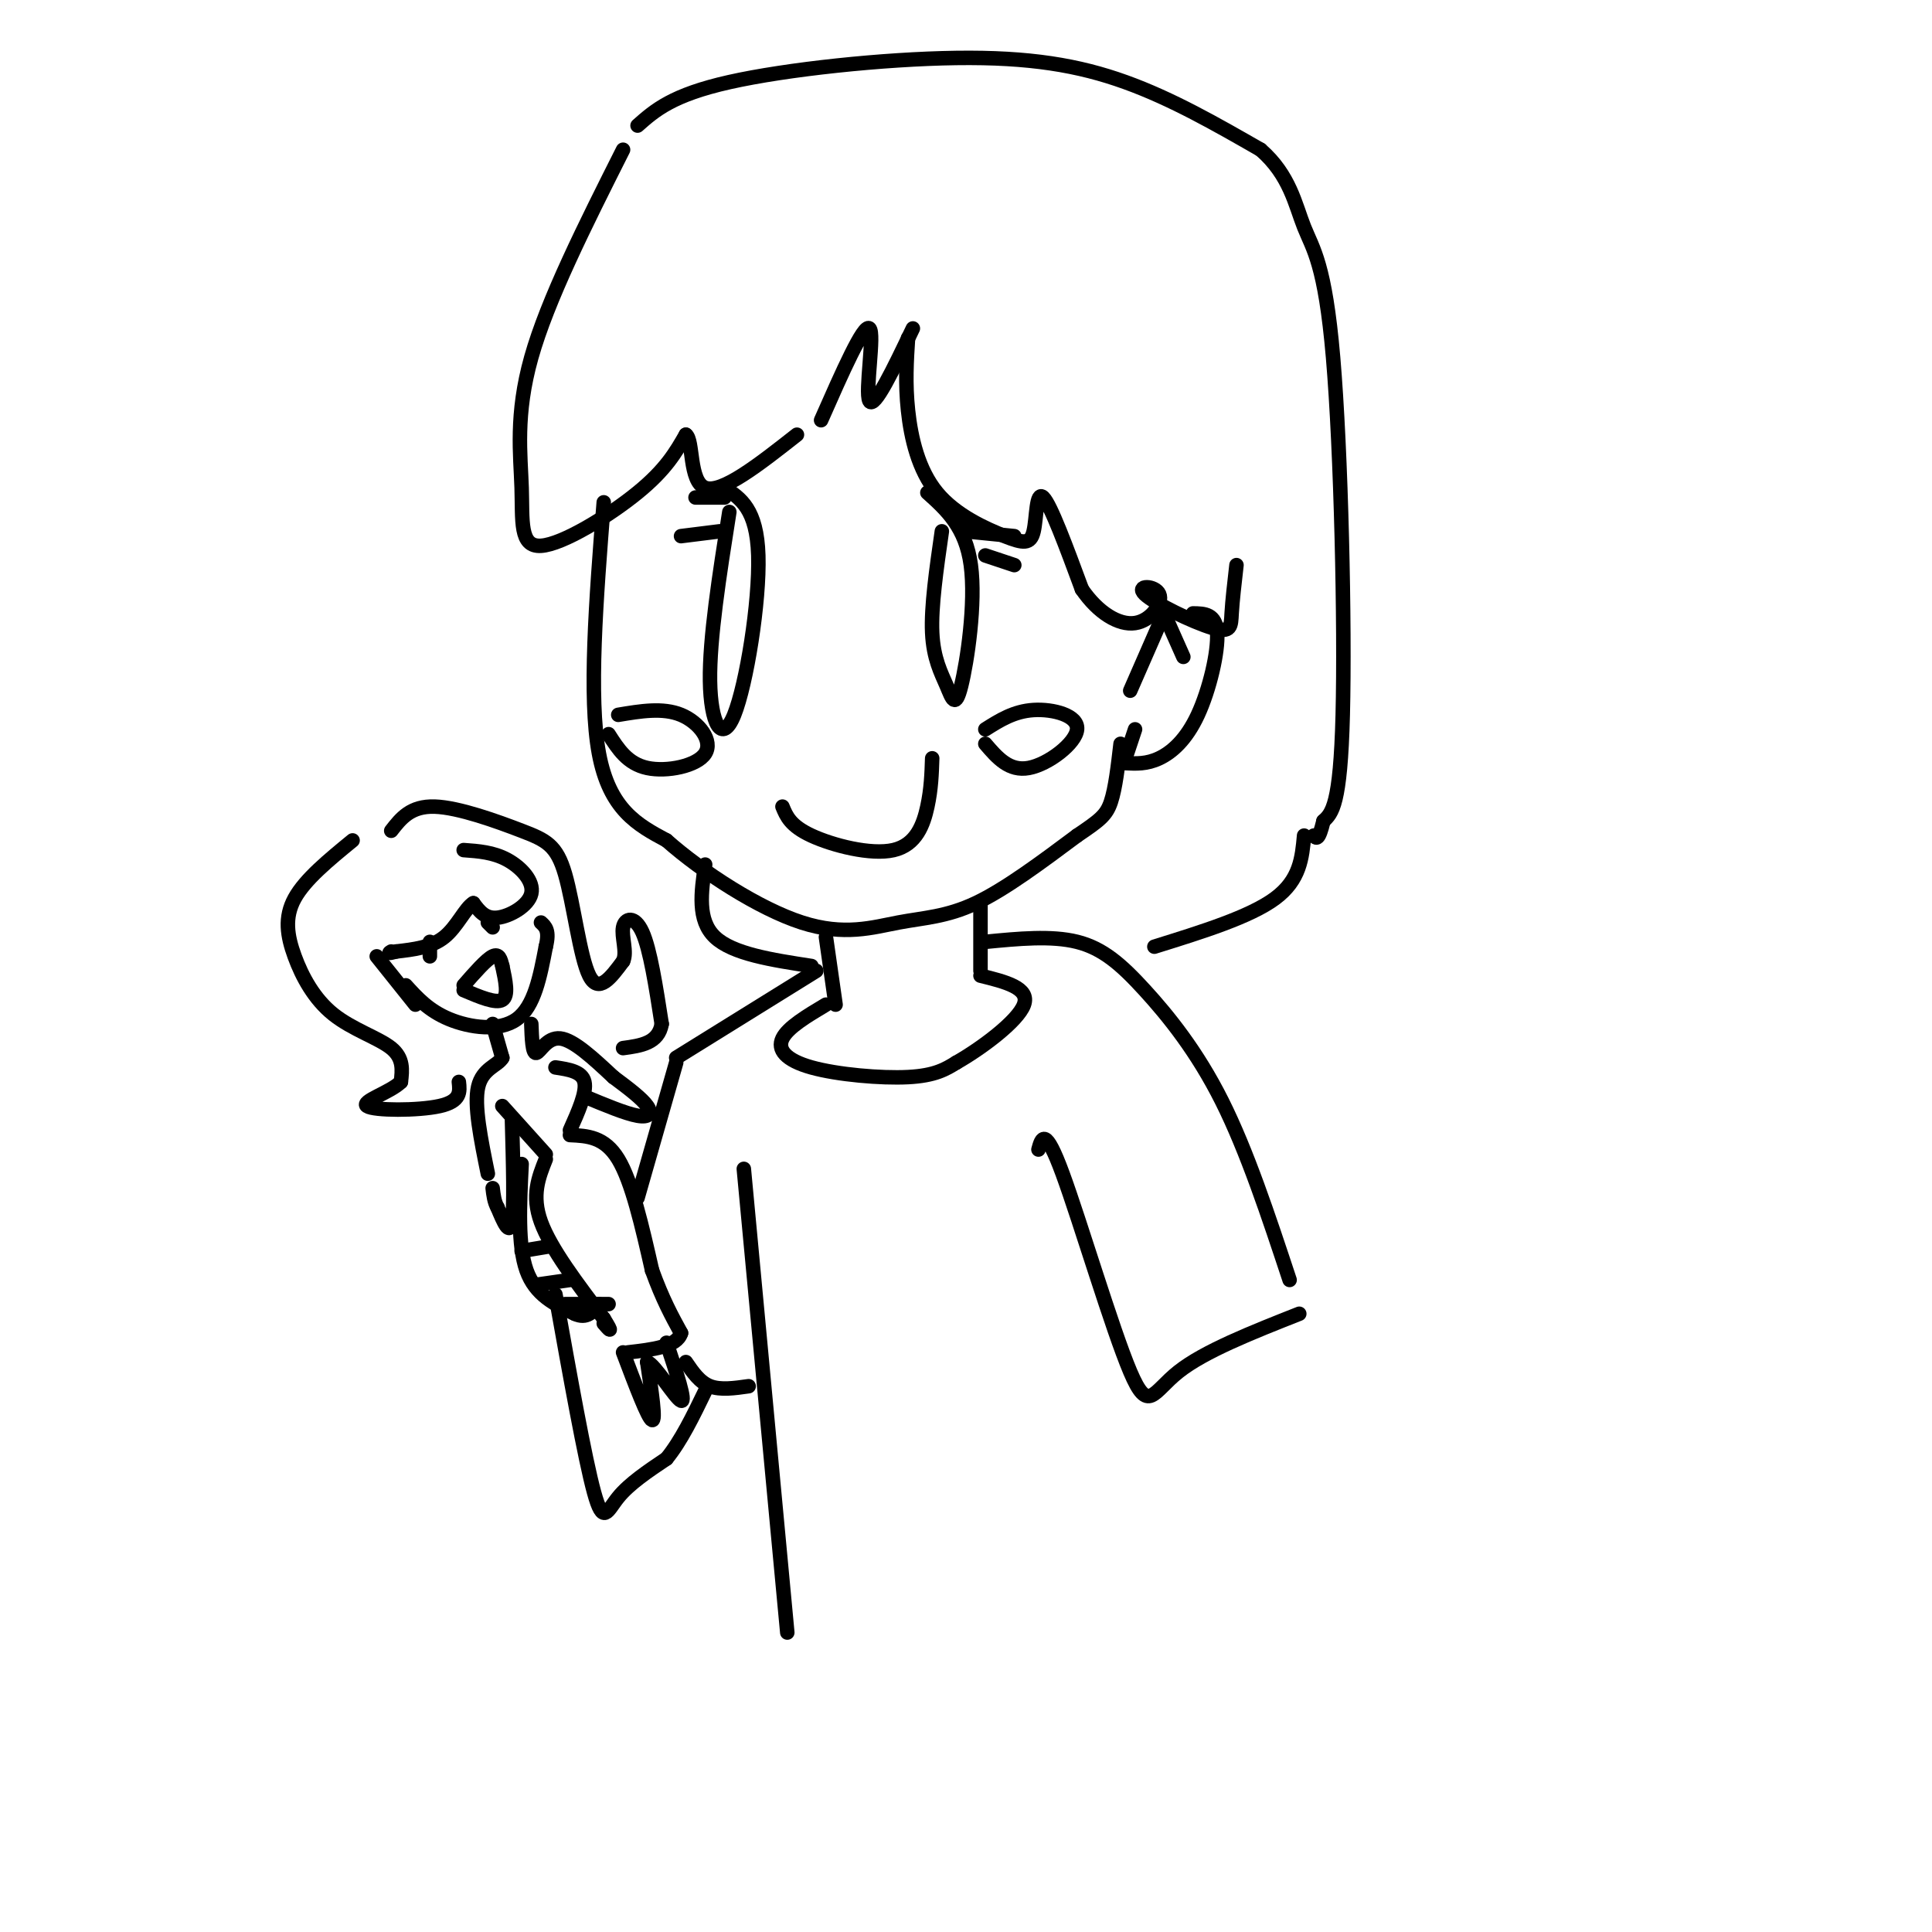 <svg viewBox='0 0 400 400' version='1.1' xmlns='http://www.w3.org/2000/svg' xmlns:xlink='http://www.w3.org/1999/xlink'><g fill='none' stroke='rgb(0,0,0)' stroke-width='3' stroke-linecap='round' stroke-linejoin='round'><path d='M125,104c-1.583,20.167 -3.167,40.333 -1,52c2.167,11.667 8.083,14.833 14,18'/><path d='M138,174c7.483,6.616 19.191,14.155 28,17c8.809,2.845 14.718,0.997 20,0c5.282,-0.997 9.938,-1.142 16,-4c6.062,-2.858 13.531,-8.429 21,-14'/><path d='M223,173c4.733,-3.200 6.067,-4.200 7,-7c0.933,-2.800 1.467,-7.400 2,-12'/><path d='M162,167c0.815,1.988 1.631,3.976 6,6c4.369,2.024 12.292,4.083 17,3c4.708,-1.083 6.202,-5.310 7,-9c0.798,-3.690 0.899,-6.845 1,-10'/><path d='M151,106c-2.065,13.101 -4.131,26.202 -4,35c0.131,8.798 2.458,13.292 5,7c2.542,-6.292 5.298,-23.369 5,-33c-0.298,-9.631 -3.649,-11.815 -7,-14'/><path d='M195,110c-1.124,7.805 -2.249,15.611 -2,21c0.249,5.389 1.871,8.362 3,11c1.129,2.638 1.766,4.941 3,0c1.234,-4.941 3.067,-17.126 2,-25c-1.067,-7.874 -5.033,-11.437 -9,-15'/><path d='M171,194c0.000,0.000 2.000,14.000 2,14'/><path d='M203,187c0.000,0.000 0.000,14.000 0,14'/><path d='M171,208c-3.946,2.357 -7.893,4.714 -9,7c-1.107,2.286 0.625,4.500 6,6c5.375,1.500 14.393,2.286 20,2c5.607,-0.286 7.804,-1.643 10,-3'/><path d='M198,220c5.067,-2.867 12.733,-8.533 14,-12c1.267,-3.467 -3.867,-4.733 -9,-6'/><path d='M169,201c0.000,0.000 -29.000,18.000 -29,18'/><path d='M140,220c0.000,0.000 -8.000,28.000 -8,28'/><path d='M84,204c2.378,2.622 4.756,5.244 9,7c4.244,1.756 10.356,2.644 14,0c3.644,-2.644 4.822,-8.822 6,-15'/><path d='M113,196c0.833,-3.333 -0.083,-4.167 -1,-5'/><path d='M96,204c2.333,-2.667 4.667,-5.333 6,-6c1.333,-0.667 1.667,0.667 2,2'/><path d='M96,205c3.333,1.417 6.667,2.833 8,2c1.333,-0.833 0.667,-3.917 0,-7'/><path d='M89,195c0.000,0.000 0.000,3.000 0,3'/><path d='M102,192c0.000,0.000 -1.000,-1.000 -1,-1'/><path d='M81,172c2.010,-2.579 4.019,-5.158 9,-5c4.981,0.158 12.933,3.053 18,5c5.067,1.947 7.249,2.947 9,9c1.751,6.053 3.072,17.158 5,21c1.928,3.842 4.464,0.421 7,-3'/><path d='M129,199c0.893,-1.881 -0.375,-5.083 0,-7c0.375,-1.917 2.393,-2.548 4,1c1.607,3.548 2.804,11.274 4,19'/><path d='M137,212c-0.667,4.000 -4.333,4.500 -8,5'/><path d='M96,176c3.060,0.220 6.119,0.440 9,2c2.881,1.560 5.583,4.458 5,7c-0.583,2.542 -4.452,4.726 -7,5c-2.548,0.274 -3.774,-1.363 -5,-3'/><path d='M98,187c-1.667,0.956 -3.333,4.844 -6,7c-2.667,2.156 -6.333,2.578 -10,3'/><path d='M82,197c-1.833,0.500 -1.417,0.250 -1,0'/><path d='M78,198c0.000,0.000 8.000,10.000 8,10'/><path d='M73,174c-4.922,4.032 -9.844,8.064 -12,12c-2.156,3.936 -1.547,7.777 0,12c1.547,4.223 4.032,8.829 8,12c3.968,3.171 9.419,4.906 12,7c2.581,2.094 2.290,4.547 2,7'/><path d='M83,224c-2.119,2.155 -8.417,4.042 -7,5c1.417,0.958 10.548,0.988 15,0c4.452,-0.988 4.226,-2.994 4,-5'/><path d='M102,212c0.000,0.000 2.000,7.000 2,7'/><path d='M104,219c-0.889,1.622 -4.111,2.178 -5,6c-0.889,3.822 0.556,10.911 2,18'/><path d='M110,212c0.111,3.044 0.222,6.089 1,6c0.778,-0.089 2.222,-3.311 5,-3c2.778,0.311 6.889,4.156 11,8'/><path d='M127,223c3.274,2.429 5.958,4.500 7,6c1.042,1.500 0.440,2.429 -2,2c-2.440,-0.429 -6.720,-2.214 -11,-4'/><path d='M115,221c2.750,0.417 5.500,0.833 6,3c0.500,2.167 -1.250,6.083 -3,10'/><path d='M104,229c0.000,0.000 9.000,10.000 9,10'/><path d='M106,232c0.250,9.000 0.500,18.000 0,21c-0.500,3.000 -1.750,0.000 -3,-3'/><path d='M103,250c-0.667,-1.167 -0.833,-2.583 -1,-4'/><path d='M113,240c-1.500,3.750 -3.000,7.500 -1,13c2.000,5.500 7.500,12.750 13,20'/><path d='M125,273c2.167,3.500 1.083,2.250 0,1'/><path d='M118,235c3.583,0.167 7.167,0.333 10,5c2.833,4.667 4.917,13.833 7,23'/><path d='M135,263c2.167,6.000 4.083,9.500 6,13'/><path d='M141,276c-0.833,2.833 -5.917,3.417 -11,4'/><path d='M129,280c2.583,6.833 5.167,13.667 6,14c0.833,0.333 -0.083,-5.833 -1,-12'/><path d='M134,282c1.533,0.444 5.867,7.556 7,8c1.133,0.444 -0.933,-5.778 -3,-12'/><path d='M108,241c-0.417,8.417 -0.833,16.833 1,22c1.833,5.167 5.917,7.083 10,9'/><path d='M119,272c2.500,1.167 3.750,-0.417 5,-2'/><path d='M108,259c0.000,0.000 6.000,-1.000 6,-1'/><path d='M111,266c0.000,0.000 7.000,-1.000 7,-1'/><path d='M117,270c0.000,0.000 9.000,0.000 9,0'/><path d='M115,268c3.044,17.022 6.089,34.044 8,41c1.911,6.956 2.689,3.844 5,1c2.311,-2.844 6.156,-5.422 10,-8'/><path d='M138,302c3.000,-3.667 5.500,-8.833 8,-14'/><path d='M142,282c1.417,2.083 2.833,4.167 5,5c2.167,0.833 5.083,0.417 8,0'/><path d='M154,242c0.000,0.000 9.000,96.000 9,96'/><path d='M129,31c-7.826,15.549 -15.652,31.097 -19,43c-3.348,11.903 -2.217,20.159 -2,27c0.217,6.841 -0.480,12.265 4,12c4.480,-0.265 14.137,-6.219 20,-11c5.863,-4.781 7.931,-8.391 10,-12'/><path d='M142,90c1.600,1.067 0.600,9.733 4,11c3.400,1.267 11.200,-4.867 19,-11'/><path d='M170,87c4.422,-10.022 8.844,-20.044 10,-19c1.156,1.044 -0.956,13.156 0,15c0.956,1.844 4.978,-6.578 9,-15'/><path d='M188,70c-0.303,4.673 -0.605,9.345 0,15c0.605,5.655 2.118,12.291 6,17c3.882,4.709 10.133,7.489 14,9c3.867,1.511 5.349,1.753 6,-1c0.651,-2.753 0.472,-8.501 2,-7c1.528,1.501 4.764,10.250 8,19'/><path d='M224,122c3.320,4.857 7.621,7.501 11,7c3.379,-0.501 5.836,-4.145 5,-6c-0.836,-1.855 -4.966,-1.920 -3,0c1.966,1.920 10.029,5.825 14,7c3.971,1.175 3.849,-0.378 4,-3c0.151,-2.622 0.576,-6.311 1,-10'/><path d='M233,157c0.000,0.000 2.000,-6.000 2,-6'/><path d='M233,158c2.202,0.113 4.405,0.226 7,-1c2.595,-1.226 5.583,-3.792 8,-9c2.417,-5.208 4.262,-13.060 4,-17c-0.262,-3.940 -2.631,-3.970 -5,-4'/><path d='M234,143c0.000,0.000 7.000,-16.000 7,-16'/><path d='M241,127c0.000,0.000 4.000,9.000 4,9'/><path d='M150,103c0.000,0.000 -6.000,0.000 -6,0'/><path d='M149,110c0.000,0.000 -8.000,1.000 -8,1'/><path d='M200,110c0.000,0.000 10.000,1.000 10,1'/><path d='M204,115c0.000,0.000 6.000,2.000 6,2'/><path d='M204,151c2.964,-1.875 5.929,-3.750 10,-4c4.071,-0.250 9.250,1.125 9,4c-0.250,2.875 -5.929,7.250 -10,8c-4.071,0.750 -6.536,-2.125 -9,-5'/><path d='M128,148c4.619,-0.774 9.238,-1.548 13,0c3.762,1.548 6.667,5.417 5,8c-1.667,2.583 -7.905,3.881 -12,3c-4.095,-0.881 -6.048,-3.940 -8,-7'/><path d='M132,26c3.589,-3.173 7.179,-6.345 19,-9c11.821,-2.655 31.875,-4.792 47,-5c15.125,-0.208 25.321,1.512 35,5c9.679,3.488 18.839,8.744 28,14'/><path d='M261,31c6.051,5.263 7.179,11.421 9,16c1.821,4.579 4.337,7.579 6,27c1.663,19.421 2.475,55.263 2,74c-0.475,18.737 -2.238,20.368 -4,22'/><path d='M274,170c-1.000,4.167 -1.500,3.583 -2,3'/><path d='M204,195c6.839,-0.667 13.679,-1.333 19,0c5.321,1.333 9.125,4.667 14,10c4.875,5.333 10.821,12.667 16,23c5.179,10.333 9.589,23.667 14,37'/><path d='M270,173c-0.417,4.583 -0.833,9.167 -6,13c-5.167,3.833 -15.083,6.917 -25,10'/><path d='M146,179c-0.833,5.750 -1.667,11.500 2,15c3.667,3.500 11.833,4.750 20,6'/><path d='M215,238c0.679,-2.452 1.357,-4.905 5,5c3.643,9.905 10.250,32.167 14,41c3.750,8.833 4.643,4.238 10,0c5.357,-4.238 15.179,-8.119 25,-12'/></g>
</svg>